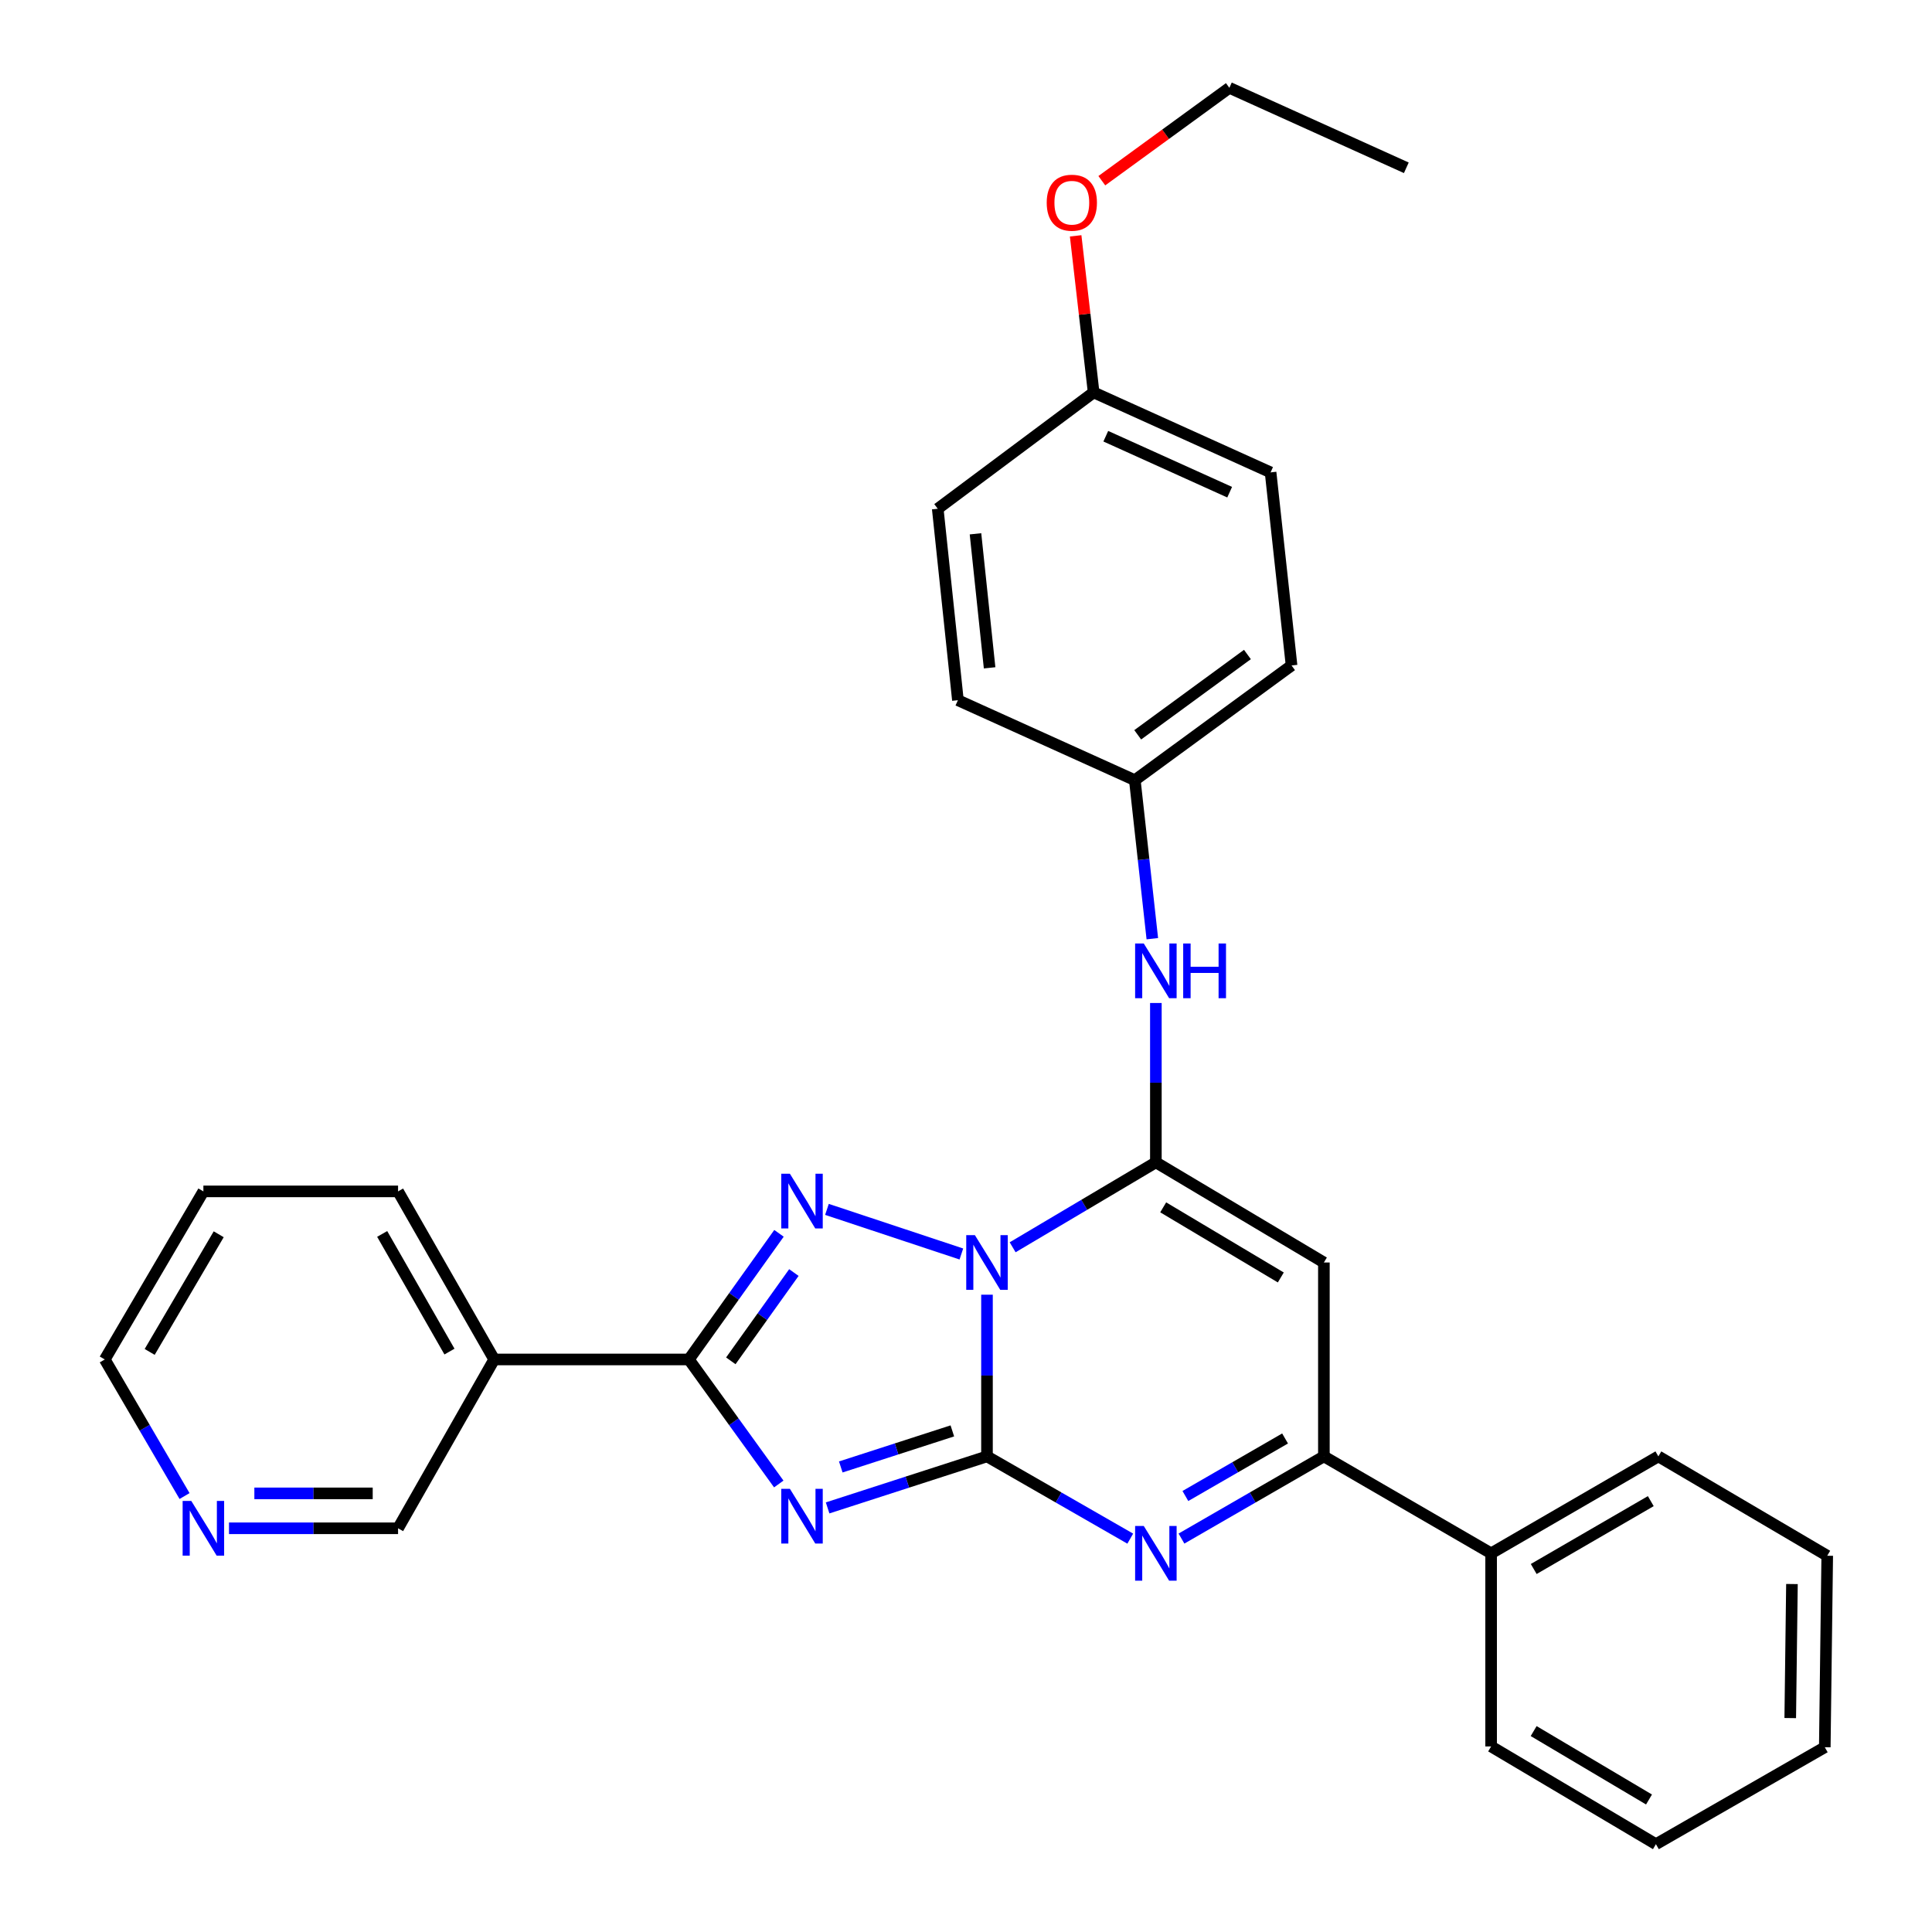 <?xml version='1.0' encoding='iso-8859-1'?>
<svg version='1.1' baseProfile='full'
              xmlns='http://www.w3.org/2000/svg'
                      xmlns:rdkit='http://www.rdkit.org/xml'
                      xmlns:xlink='http://www.w3.org/1999/xlink'
                  xml:space='preserve'
width='1000px' height='1000px' viewBox='0 0 1000 1000'>
<!-- END OF HEADER -->
<rect style='opacity:1.0;fill:#FFFFFF;stroke:none' width='1000' height='1000' x='0' y='0'> </rect>
<path class='bond-0' d='M 510.863,670.135 L 510.863,711.979' style='fill:none;fill-rule:evenodd;stroke:#0000FF;stroke-width:6px;stroke-linecap:butt;stroke-linejoin:miter;stroke-opacity:1' />
<path class='bond-0' d='M 510.863,711.979 L 510.863,753.823' style='fill:none;fill-rule:evenodd;stroke:#000000;stroke-width:6px;stroke-linecap:butt;stroke-linejoin:miter;stroke-opacity:1' />
<path class='bond-2' d='M 524.144,645.59 L 561.211,623.605' style='fill:none;fill-rule:evenodd;stroke:#0000FF;stroke-width:6px;stroke-linecap:butt;stroke-linejoin:miter;stroke-opacity:1' />
<path class='bond-2' d='M 561.211,623.605 L 598.278,601.621' style='fill:none;fill-rule:evenodd;stroke:#000000;stroke-width:6px;stroke-linecap:butt;stroke-linejoin:miter;stroke-opacity:1' />
<path class='bond-3' d='M 497.601,649.065 L 428.027,625.976' style='fill:none;fill-rule:evenodd;stroke:#0000FF;stroke-width:6px;stroke-linecap:butt;stroke-linejoin:miter;stroke-opacity:1' />
<path class='bond-1' d='M 510.863,753.823 L 469.617,767.156' style='fill:none;fill-rule:evenodd;stroke:#000000;stroke-width:6px;stroke-linecap:butt;stroke-linejoin:miter;stroke-opacity:1' />
<path class='bond-1' d='M 469.617,767.156 L 428.37,780.49' style='fill:none;fill-rule:evenodd;stroke:#0000FF;stroke-width:6px;stroke-linecap:butt;stroke-linejoin:miter;stroke-opacity:1' />
<path class='bond-1' d='M 492.93,740.627 L 464.058,749.961' style='fill:none;fill-rule:evenodd;stroke:#000000;stroke-width:6px;stroke-linecap:butt;stroke-linejoin:miter;stroke-opacity:1' />
<path class='bond-1' d='M 464.058,749.961 L 435.186,759.294' style='fill:none;fill-rule:evenodd;stroke:#0000FF;stroke-width:6px;stroke-linecap:butt;stroke-linejoin:miter;stroke-opacity:1' />
<path class='bond-5' d='M 510.863,753.823 L 547.941,775.11' style='fill:none;fill-rule:evenodd;stroke:#000000;stroke-width:6px;stroke-linecap:butt;stroke-linejoin:miter;stroke-opacity:1' />
<path class='bond-5' d='M 547.941,775.11 L 585.018,796.398' style='fill:none;fill-rule:evenodd;stroke:#0000FF;stroke-width:6px;stroke-linecap:butt;stroke-linejoin:miter;stroke-opacity:1' />
<path class='bond-30' d='M 403.089,768.114 L 379.826,735.884' style='fill:none;fill-rule:evenodd;stroke:#0000FF;stroke-width:6px;stroke-linecap:butt;stroke-linejoin:miter;stroke-opacity:1' />
<path class='bond-30' d='M 379.826,735.884 L 356.563,703.654' style='fill:none;fill-rule:evenodd;stroke:#000000;stroke-width:6px;stroke-linecap:butt;stroke-linejoin:miter;stroke-opacity:1' />
<path class='bond-6' d='M 598.278,601.621 L 685.242,653.466' style='fill:none;fill-rule:evenodd;stroke:#000000;stroke-width:6px;stroke-linecap:butt;stroke-linejoin:miter;stroke-opacity:1' />
<path class='bond-6' d='M 602.069,624.92 L 662.943,661.212' style='fill:none;fill-rule:evenodd;stroke:#000000;stroke-width:6px;stroke-linecap:butt;stroke-linejoin:miter;stroke-opacity:1' />
<path class='bond-8' d='M 598.278,601.621 L 598.278,560.385' style='fill:none;fill-rule:evenodd;stroke:#000000;stroke-width:6px;stroke-linecap:butt;stroke-linejoin:miter;stroke-opacity:1' />
<path class='bond-8' d='M 598.278,560.385 L 598.278,519.148' style='fill:none;fill-rule:evenodd;stroke:#0000FF;stroke-width:6px;stroke-linecap:butt;stroke-linejoin:miter;stroke-opacity:1' />
<path class='bond-4' d='M 403.201,638.369 L 379.882,671.012' style='fill:none;fill-rule:evenodd;stroke:#0000FF;stroke-width:6px;stroke-linecap:butt;stroke-linejoin:miter;stroke-opacity:1' />
<path class='bond-4' d='M 379.882,671.012 L 356.563,703.654' style='fill:none;fill-rule:evenodd;stroke:#000000;stroke-width:6px;stroke-linecap:butt;stroke-linejoin:miter;stroke-opacity:1' />
<path class='bond-4' d='M 410.91,658.666 L 394.587,681.516' style='fill:none;fill-rule:evenodd;stroke:#0000FF;stroke-width:6px;stroke-linecap:butt;stroke-linejoin:miter;stroke-opacity:1' />
<path class='bond-4' d='M 394.587,681.516 L 378.264,704.366' style='fill:none;fill-rule:evenodd;stroke:#000000;stroke-width:6px;stroke-linecap:butt;stroke-linejoin:miter;stroke-opacity:1' />
<path class='bond-9' d='M 356.563,703.654 L 255.795,703.654' style='fill:none;fill-rule:evenodd;stroke:#000000;stroke-width:6px;stroke-linecap:butt;stroke-linejoin:miter;stroke-opacity:1' />
<path class='bond-31' d='M 611.528,796.364 L 648.385,775.093' style='fill:none;fill-rule:evenodd;stroke:#0000FF;stroke-width:6px;stroke-linecap:butt;stroke-linejoin:miter;stroke-opacity:1' />
<path class='bond-31' d='M 648.385,775.093 L 685.242,753.823' style='fill:none;fill-rule:evenodd;stroke:#000000;stroke-width:6px;stroke-linecap:butt;stroke-linejoin:miter;stroke-opacity:1' />
<path class='bond-31' d='M 613.552,774.331 L 639.352,759.441' style='fill:none;fill-rule:evenodd;stroke:#0000FF;stroke-width:6px;stroke-linecap:butt;stroke-linejoin:miter;stroke-opacity:1' />
<path class='bond-31' d='M 639.352,759.441 L 665.152,744.552' style='fill:none;fill-rule:evenodd;stroke:#000000;stroke-width:6px;stroke-linecap:butt;stroke-linejoin:miter;stroke-opacity:1' />
<path class='bond-7' d='M 685.242,653.466 L 685.242,753.823' style='fill:none;fill-rule:evenodd;stroke:#000000;stroke-width:6px;stroke-linecap:butt;stroke-linejoin:miter;stroke-opacity:1' />
<path class='bond-10' d='M 685.242,753.823 L 771.804,804.011' style='fill:none;fill-rule:evenodd;stroke:#000000;stroke-width:6px;stroke-linecap:butt;stroke-linejoin:miter;stroke-opacity:1' />
<path class='bond-12' d='M 596.441,485.868 L 591.913,444.844' style='fill:none;fill-rule:evenodd;stroke:#0000FF;stroke-width:6px;stroke-linecap:butt;stroke-linejoin:miter;stroke-opacity:1' />
<path class='bond-12' d='M 591.913,444.844 L 587.385,403.82' style='fill:none;fill-rule:evenodd;stroke:#000000;stroke-width:6px;stroke-linecap:butt;stroke-linejoin:miter;stroke-opacity:1' />
<path class='bond-13' d='M 255.795,703.654 L 206.039,791.04' style='fill:none;fill-rule:evenodd;stroke:#000000;stroke-width:6px;stroke-linecap:butt;stroke-linejoin:miter;stroke-opacity:1' />
<path class='bond-19' d='M 255.795,703.654 L 206.039,616.661' style='fill:none;fill-rule:evenodd;stroke:#000000;stroke-width:6px;stroke-linecap:butt;stroke-linejoin:miter;stroke-opacity:1' />
<path class='bond-19' d='M 232.645,699.578 L 197.816,638.682' style='fill:none;fill-rule:evenodd;stroke:#000000;stroke-width:6px;stroke-linecap:butt;stroke-linejoin:miter;stroke-opacity:1' />
<path class='bond-22' d='M 771.804,804.011 L 858.366,753.823' style='fill:none;fill-rule:evenodd;stroke:#000000;stroke-width:6px;stroke-linecap:butt;stroke-linejoin:miter;stroke-opacity:1' />
<path class='bond-22' d='M 793.852,812.116 L 854.446,776.985' style='fill:none;fill-rule:evenodd;stroke:#000000;stroke-width:6px;stroke-linecap:butt;stroke-linejoin:miter;stroke-opacity:1' />
<path class='bond-23' d='M 771.804,804.011 L 771.804,903.956' style='fill:none;fill-rule:evenodd;stroke:#000000;stroke-width:6px;stroke-linecap:butt;stroke-linejoin:miter;stroke-opacity:1' />
<path class='bond-11' d='M 118.53,791.04 L 162.284,791.04' style='fill:none;fill-rule:evenodd;stroke:#0000FF;stroke-width:6px;stroke-linecap:butt;stroke-linejoin:miter;stroke-opacity:1' />
<path class='bond-11' d='M 162.284,791.04 L 206.039,791.04' style='fill:none;fill-rule:evenodd;stroke:#000000;stroke-width:6px;stroke-linecap:butt;stroke-linejoin:miter;stroke-opacity:1' />
<path class='bond-11' d='M 131.656,772.968 L 162.284,772.968' style='fill:none;fill-rule:evenodd;stroke:#0000FF;stroke-width:6px;stroke-linecap:butt;stroke-linejoin:miter;stroke-opacity:1' />
<path class='bond-11' d='M 162.284,772.968 L 192.913,772.968' style='fill:none;fill-rule:evenodd;stroke:#000000;stroke-width:6px;stroke-linecap:butt;stroke-linejoin:miter;stroke-opacity:1' />
<path class='bond-33' d='M 95.522,774.35 L 74.876,739.002' style='fill:none;fill-rule:evenodd;stroke:#0000FF;stroke-width:6px;stroke-linecap:butt;stroke-linejoin:miter;stroke-opacity:1' />
<path class='bond-33' d='M 74.876,739.002 L 54.229,703.654' style='fill:none;fill-rule:evenodd;stroke:#000000;stroke-width:6px;stroke-linecap:butt;stroke-linejoin:miter;stroke-opacity:1' />
<path class='bond-15' d='M 587.385,403.82 L 495.813,362.427' style='fill:none;fill-rule:evenodd;stroke:#000000;stroke-width:6px;stroke-linecap:butt;stroke-linejoin:miter;stroke-opacity:1' />
<path class='bond-16' d='M 587.385,403.82 L 668.506,344.446' style='fill:none;fill-rule:evenodd;stroke:#000000;stroke-width:6px;stroke-linecap:butt;stroke-linejoin:miter;stroke-opacity:1' />
<path class='bond-16' d='M 588.88,380.331 L 645.664,338.769' style='fill:none;fill-rule:evenodd;stroke:#000000;stroke-width:6px;stroke-linecap:butt;stroke-linejoin:miter;stroke-opacity:1' />
<path class='bond-14' d='M 566.061,203.107 L 657.653,244.501' style='fill:none;fill-rule:evenodd;stroke:#000000;stroke-width:6px;stroke-linecap:butt;stroke-linejoin:miter;stroke-opacity:1' />
<path class='bond-14' d='M 572.357,225.784 L 636.472,254.759' style='fill:none;fill-rule:evenodd;stroke:#000000;stroke-width:6px;stroke-linecap:butt;stroke-linejoin:miter;stroke-opacity:1' />
<path class='bond-20' d='M 566.061,203.107 L 561.408,162.59' style='fill:none;fill-rule:evenodd;stroke:#000000;stroke-width:6px;stroke-linecap:butt;stroke-linejoin:miter;stroke-opacity:1' />
<path class='bond-20' d='M 561.408,162.59 L 556.755,122.072' style='fill:none;fill-rule:evenodd;stroke:#FF0000;stroke-width:6px;stroke-linecap:butt;stroke-linejoin:miter;stroke-opacity:1' />
<path class='bond-32' d='M 566.061,203.107 L 485.372,263.325' style='fill:none;fill-rule:evenodd;stroke:#000000;stroke-width:6px;stroke-linecap:butt;stroke-linejoin:miter;stroke-opacity:1' />
<path class='bond-17' d='M 495.813,362.427 L 485.372,263.325' style='fill:none;fill-rule:evenodd;stroke:#000000;stroke-width:6px;stroke-linecap:butt;stroke-linejoin:miter;stroke-opacity:1' />
<path class='bond-17' d='M 512.219,345.668 L 504.91,276.297' style='fill:none;fill-rule:evenodd;stroke:#000000;stroke-width:6px;stroke-linecap:butt;stroke-linejoin:miter;stroke-opacity:1' />
<path class='bond-18' d='M 668.506,344.446 L 657.653,244.501' style='fill:none;fill-rule:evenodd;stroke:#000000;stroke-width:6px;stroke-linecap:butt;stroke-linejoin:miter;stroke-opacity:1' />
<path class='bond-25' d='M 206.039,616.661 L 105.271,616.661' style='fill:none;fill-rule:evenodd;stroke:#000000;stroke-width:6px;stroke-linecap:butt;stroke-linejoin:miter;stroke-opacity:1' />
<path class='bond-24' d='M 570.298,93.535 L 603.308,69.495' style='fill:none;fill-rule:evenodd;stroke:#FF0000;stroke-width:6px;stroke-linecap:butt;stroke-linejoin:miter;stroke-opacity:1' />
<path class='bond-24' d='M 603.308,69.495 L 636.318,45.455' style='fill:none;fill-rule:evenodd;stroke:#000000;stroke-width:6px;stroke-linecap:butt;stroke-linejoin:miter;stroke-opacity:1' />
<path class='bond-21' d='M 54.229,703.654 L 105.271,616.661' style='fill:none;fill-rule:evenodd;stroke:#000000;stroke-width:6px;stroke-linecap:butt;stroke-linejoin:miter;stroke-opacity:1' />
<path class='bond-21' d='M 77.472,699.75 L 113.201,638.855' style='fill:none;fill-rule:evenodd;stroke:#000000;stroke-width:6px;stroke-linecap:butt;stroke-linejoin:miter;stroke-opacity:1' />
<path class='bond-27' d='M 858.366,753.823 L 945.771,805.256' style='fill:none;fill-rule:evenodd;stroke:#000000;stroke-width:6px;stroke-linecap:butt;stroke-linejoin:miter;stroke-opacity:1' />
<path class='bond-28' d='M 771.804,903.956 L 857.101,954.545' style='fill:none;fill-rule:evenodd;stroke:#000000;stroke-width:6px;stroke-linecap:butt;stroke-linejoin:miter;stroke-opacity:1' />
<path class='bond-28' d='M 793.817,896.001 L 853.525,931.414' style='fill:none;fill-rule:evenodd;stroke:#000000;stroke-width:6px;stroke-linecap:butt;stroke-linejoin:miter;stroke-opacity:1' />
<path class='bond-26' d='M 636.318,45.455 L 727.91,86.848' style='fill:none;fill-rule:evenodd;stroke:#000000;stroke-width:6px;stroke-linecap:butt;stroke-linejoin:miter;stroke-opacity:1' />
<path class='bond-34' d='M 945.771,805.256 L 944.506,904.367' style='fill:none;fill-rule:evenodd;stroke:#000000;stroke-width:6px;stroke-linecap:butt;stroke-linejoin:miter;stroke-opacity:1' />
<path class='bond-34' d='M 927.511,819.892 L 926.626,889.27' style='fill:none;fill-rule:evenodd;stroke:#000000;stroke-width:6px;stroke-linecap:butt;stroke-linejoin:miter;stroke-opacity:1' />
<path class='bond-29' d='M 857.101,954.545 L 944.506,904.367' style='fill:none;fill-rule:evenodd;stroke:#000000;stroke-width:6px;stroke-linecap:butt;stroke-linejoin:miter;stroke-opacity:1' />
<path  class='atom-0' d='M 504.603 639.306
L 513.883 654.306
Q 514.803 655.786, 516.283 658.466
Q 517.763 661.146, 517.843 661.306
L 517.843 639.306
L 521.603 639.306
L 521.603 667.626
L 517.723 667.626
L 507.763 651.226
Q 506.603 649.306, 505.363 647.106
Q 504.163 644.906, 503.803 644.226
L 503.803 667.626
L 500.123 667.626
L 500.123 639.306
L 504.603 639.306
' fill='#0000FF'/>
<path  class='atom-2' d='M 408.855 770.615
L 418.135 785.615
Q 419.055 787.095, 420.535 789.775
Q 422.015 792.455, 422.095 792.615
L 422.095 770.615
L 425.855 770.615
L 425.855 798.935
L 421.975 798.935
L 412.015 782.535
Q 410.855 780.615, 409.615 778.415
Q 408.415 776.215, 408.055 775.535
L 408.055 798.935
L 404.375 798.935
L 404.375 770.615
L 408.855 770.615
' fill='#0000FF'/>
<path  class='atom-4' d='M 408.855 607.531
L 418.135 622.531
Q 419.055 624.011, 420.535 626.691
Q 422.015 629.371, 422.095 629.531
L 422.095 607.531
L 425.855 607.531
L 425.855 635.851
L 421.975 635.851
L 412.015 619.451
Q 410.855 617.531, 409.615 615.331
Q 408.415 613.131, 408.055 612.451
L 408.055 635.851
L 404.375 635.851
L 404.375 607.531
L 408.855 607.531
' fill='#0000FF'/>
<path  class='atom-6' d='M 592.018 789.851
L 601.298 804.851
Q 602.218 806.331, 603.698 809.011
Q 605.178 811.691, 605.258 811.851
L 605.258 789.851
L 609.018 789.851
L 609.018 818.171
L 605.138 818.171
L 595.178 801.771
Q 594.018 799.851, 592.778 797.651
Q 591.578 795.451, 591.218 794.771
L 591.218 818.171
L 587.538 818.171
L 587.538 789.851
L 592.018 789.851
' fill='#0000FF'/>
<path  class='atom-9' d='M 592.018 488.35
L 601.298 503.35
Q 602.218 504.83, 603.698 507.51
Q 605.178 510.19, 605.258 510.35
L 605.258 488.35
L 609.018 488.35
L 609.018 516.67
L 605.138 516.67
L 595.178 500.27
Q 594.018 498.35, 592.778 496.15
Q 591.578 493.95, 591.218 493.27
L 591.218 516.67
L 587.538 516.67
L 587.538 488.35
L 592.018 488.35
' fill='#0000FF'/>
<path  class='atom-9' d='M 612.418 488.35
L 616.258 488.35
L 616.258 500.39
L 630.738 500.39
L 630.738 488.35
L 634.578 488.35
L 634.578 516.67
L 630.738 516.67
L 630.738 503.59
L 616.258 503.59
L 616.258 516.67
L 612.418 516.67
L 612.418 488.35
' fill='#0000FF'/>
<path  class='atom-12' d='M 99.011 776.88
L 108.291 791.88
Q 109.211 793.36, 110.691 796.04
Q 112.171 798.72, 112.251 798.88
L 112.251 776.88
L 116.011 776.88
L 116.011 805.2
L 112.131 805.2
L 102.171 788.8
Q 101.011 786.88, 99.771 784.68
Q 98.571 782.48, 98.211 781.8
L 98.211 805.2
L 94.531 805.2
L 94.531 776.88
L 99.011 776.88
' fill='#0000FF'/>
<path  class='atom-21' d='M 541.776 104.919
Q 541.776 98.119, 545.136 94.319
Q 548.496 90.519, 554.776 90.519
Q 561.056 90.519, 564.416 94.319
Q 567.776 98.119, 567.776 104.919
Q 567.776 111.799, 564.376 115.719
Q 560.976 119.599, 554.776 119.599
Q 548.536 119.599, 545.136 115.719
Q 541.776 111.839, 541.776 104.919
M 554.776 116.399
Q 559.096 116.399, 561.416 113.519
Q 563.776 110.599, 563.776 104.919
Q 563.776 99.359, 561.416 96.559
Q 559.096 93.719, 554.776 93.719
Q 550.456 93.719, 548.096 96.519
Q 545.776 99.319, 545.776 104.919
Q 545.776 110.639, 548.096 113.519
Q 550.456 116.399, 554.776 116.399
' fill='#FF0000'/>
</svg>
